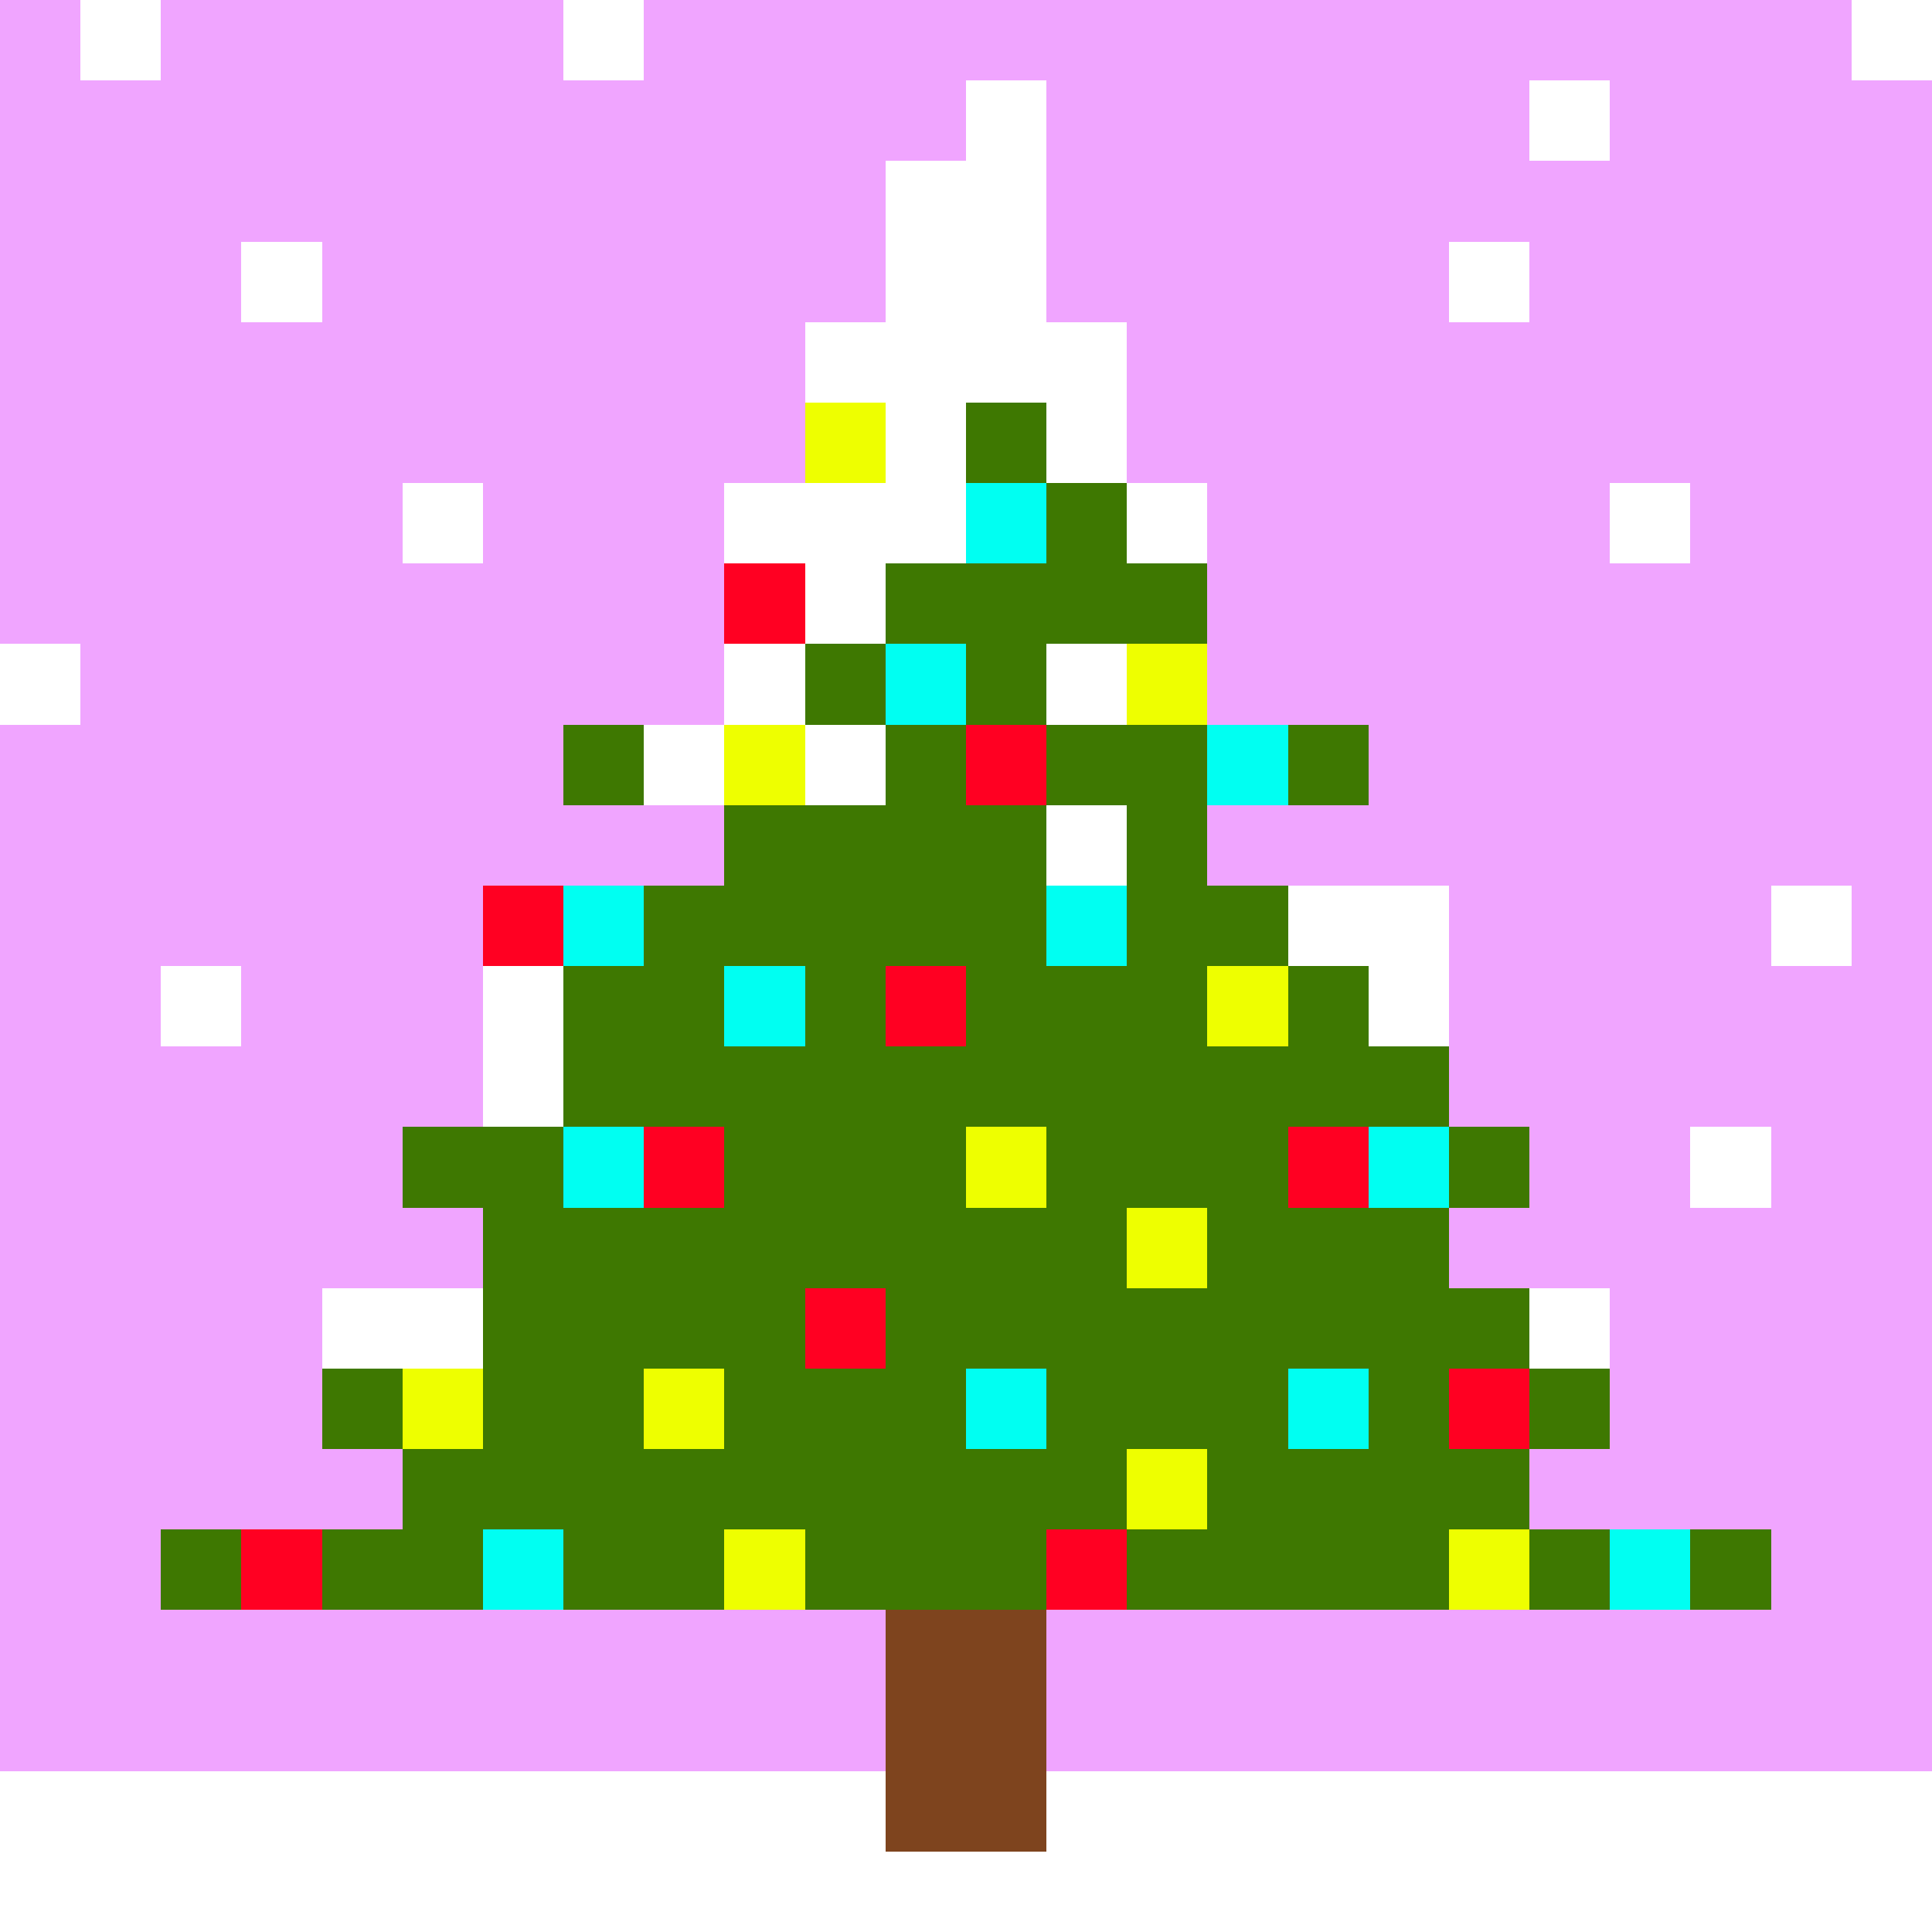 <svg xmlns="http://www.w3.org/2000/svg" viewBox="0 -0.5 24 23.999" width="960" height="960" preserveAspectRatio="none" shape-rendering="crispEdges"><rect x="0" y="-0.5" width="24" height="23.999" fill="#333333" stroke="none"/><path stroke="#00fff2" d="M12 6h1M11 8h1M15 9h1M7 11h1M13 11h1M9 12h1M7 14h1M17 14h1M12 17h1M16 17h1M6 19h1M20 19h1"/><path stroke="#3e7801" d="M12 5h1M13 6h1M11 7h4M10 8h1M12 8h1M7 9h1M11 9h1M13 9h2M16 9h1M9 10h4M14 10h1M8 11h5M14 11h2M7 12h2M10 12h1M12 12h3M16 12h1M7 13h11M5 14h2M9 14h3M13 14h3M18 14h1M6 15h8M15 15h3M6 16h4M11 16h8M4 17h1M6 17h2M9 17h3M13 17h3M17 17h1M19 17h1M5 18h9M15 18h4M2 19h1M4 19h2M7 19h2M10 19h3M14 19h4M19 19h1M21 19h1"/><path stroke="#7e441e" d="M11 20h2M11 21h2M11 22h2"/><path stroke="#eeff00" d="M10 5h1M14 8h1M9 9h1M15 12h1M12 14h1M14 15h1M5 17h1M8 17h1M14 18h1M9 19h1M18 19h1"/><path stroke="#f0a5ff" d="M0 0h1M2 0h5M8 0h15M0 1h12M13 1h6M20 1h4M0 2h11M13 2h11M0 3h3M4 3h7M13 3h5M19 3h5M0 4h10M14 4h10M0 5h10M14 5h10M0 6h5M6 6h3M15 6h5M21 6h3M0 7h9M15 7h9M1 8h8M15 8h9M0 9h7M17 9h7M0 10h9M15 10h9M0 11h6M18 11h4M23 11h1M0 12h2M3 12h3M18 12h6M0 13h6M18 13h6M0 14h5M19 14h2M22 14h2M0 15h6M18 15h6M0 16h4M20 16h4M0 17h4M20 17h4M0 18h5M19 18h5M0 19h2M22 19h2M0 20h11M13 20h11M0 21h11M13 21h11"/><path stroke="#ff0022" d="M9 7h1M12 9h1M6 11h1M11 12h1M8 14h1M16 14h1M10 16h1M18 17h1M3 19h1M13 19h1"/><path stroke="#ffffff" d="M1 0h1M7 0h1M23 0h1M12 1h1M19 1h1M11 2h2M3 3h1M11 3h2M18 3h1M10 4h4M11 5h1M13 5h1M5 6h1M9 6h3M14 6h1M20 6h1M10 7h1M0 8h1M9 8h1M13 8h1M8 9h1M10 9h1M13 10h1M16 11h2M22 11h1M2 12h1M6 12h1M17 12h1M6 13h1M21 14h1M4 16h2M19 16h1M0 22h11M13 22h11M0 23h24"/></svg>